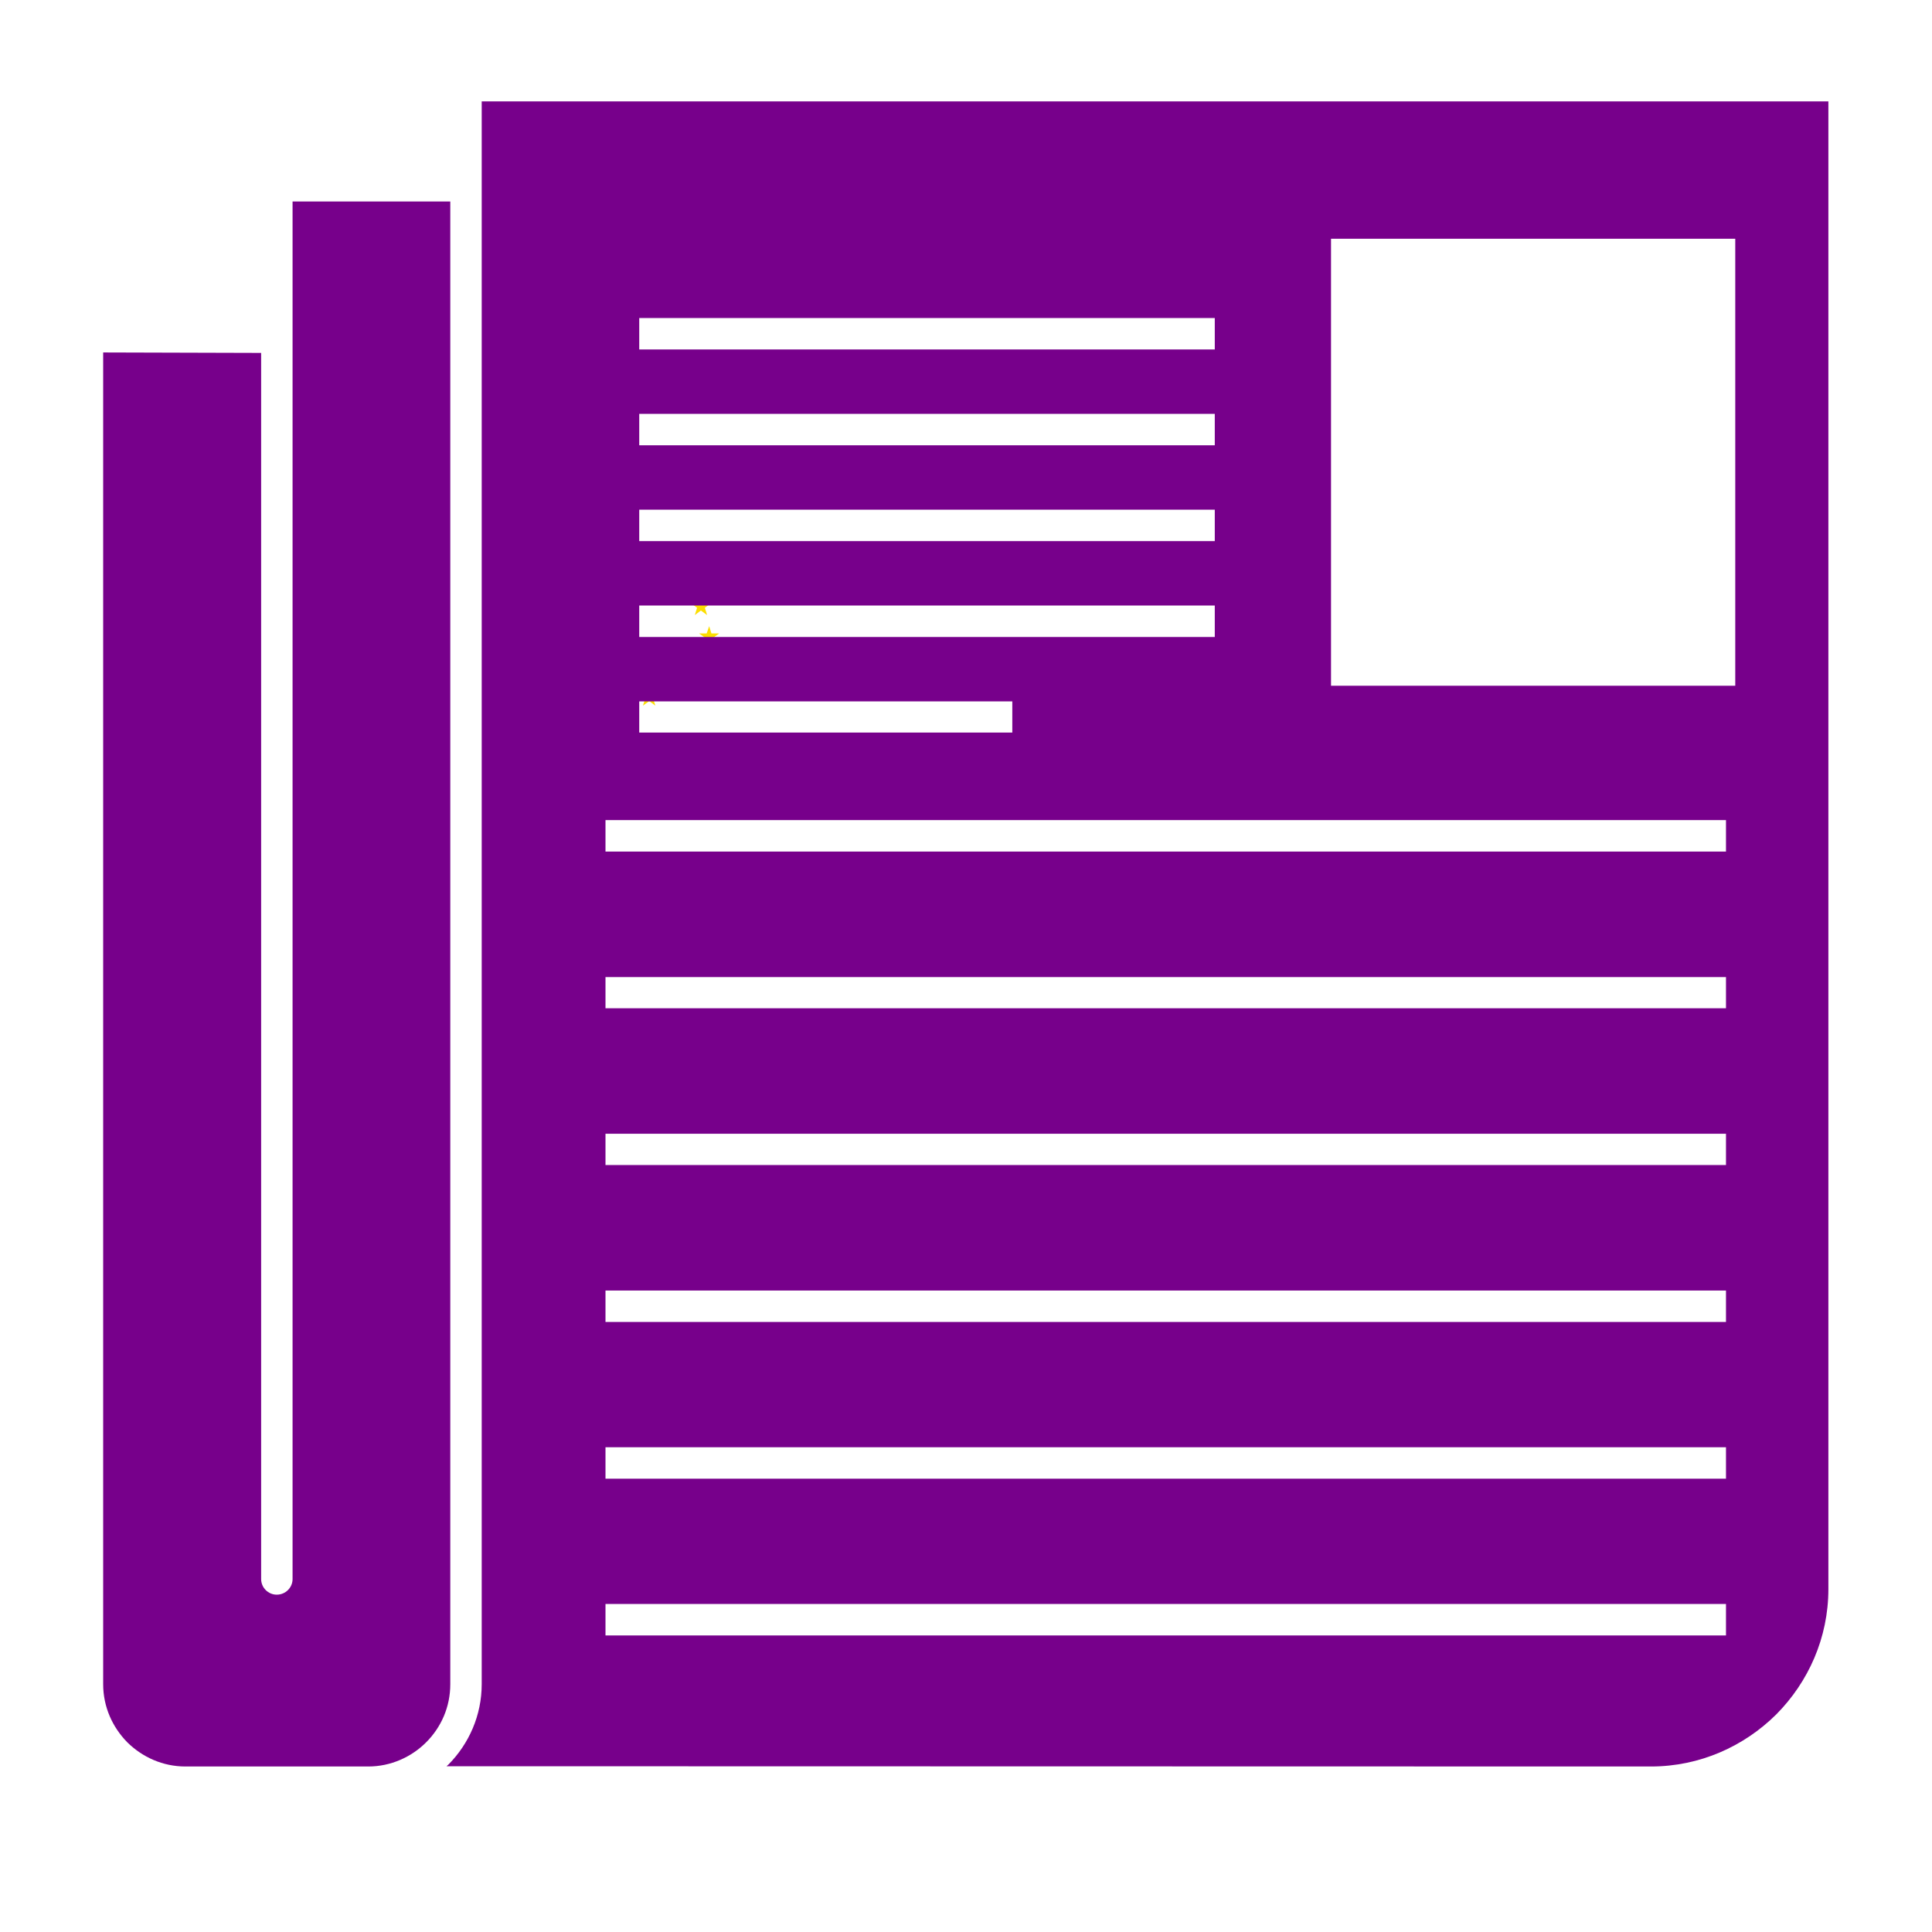 <svg xmlns="http://www.w3.org/2000/svg" xmlns:xlink="http://www.w3.org/1999/xlink" width="40" zoomAndPan="magnify" viewBox="0 0 30 30" height="40" preserveAspectRatio="xMidYMid meet" version="1.2"><defs><clipPath id="c100a44df4"><path d="M 9 8.781 L 11 8.781 L 11 10 L 9 10 Z M 9 8.781 "/></clipPath><clipPath id="2da92e2cf3"><path d="M 9 8.781 L 10 8.781 L 10 10 L 9 10 Z M 9 8.781 "/></clipPath><clipPath id="ba3da580ef"><path d="M 10 8.781 L 11 8.781 L 11 10 L 10 10 Z M 10 8.781 "/></clipPath><clipPath id="d75570b366"><path d="M 10 9 L 11.168 9 L 11.168 10 L 10 10 Z M 10 9 "/></clipPath><clipPath id="94dfb52f6c"><path d="M 10 9 L 11.168 9 L 11.168 10.957 L 10 10.957 Z M 10 9 "/></clipPath><clipPath id="1a3dd78be2"><path d="M 10 10 L 11.168 10 L 11.168 10.957 L 10 10.957 Z M 10 10 "/></clipPath><clipPath id="c741d4574b"><path d="M 10 10 L 11 10 L 11 10.957 L 10 10.957 Z M 10 10 "/></clipPath><clipPath id="ebca995869"><path d="M 9 10 L 11 10 L 11 10.957 L 9 10.957 Z M 9 10 "/></clipPath><clipPath id="bd1e202c4e"><path d="M 9 10 L 10 10 L 10 10.957 L 9 10.957 Z M 9 10 "/></clipPath><clipPath id="2ed827fec8"><path d="M 8.992 9 L 10 9 L 10 10.957 L 8.992 10.957 Z M 8.992 9 "/></clipPath><clipPath id="0d033f0e12"><path d="M 1.602 3 L 7 3 L 7 27.684 L 1.602 27.684 Z M 1.602 3 "/></clipPath><clipPath id="e6d3939a67"><path d="M 6 1.555 L 28.457 1.555 L 28.457 27.684 L 6 27.684 Z M 6 1.555 "/></clipPath></defs><g id="7847141d59"><g clip-rule="nonzero" clip-path="url(#c100a44df4)"><path style=" stroke:none;fill-rule:evenodd;fill:#fcde00;fill-opacity:1;" d="M 10.18 9.078 L 10.086 9.008 L 9.988 9.078 L 10.023 8.965 L 9.93 8.895 L 10.047 8.895 L 10.082 8.781 L 10.121 8.891 L 10.238 8.895 L 10.145 8.965 Z M 10.18 9.078 "/></g><g clip-rule="nonzero" clip-path="url(#2da92e2cf3)"><path style=" stroke:none;fill-rule:evenodd;fill:#fcde00;fill-opacity:1;" d="M 9.711 9.203 L 9.613 9.137 L 9.52 9.203 L 9.555 9.09 L 9.457 9.023 L 9.574 9.02 L 9.613 8.906 L 9.648 9.02 L 9.77 9.02 L 9.672 9.09 Z M 9.711 9.203 "/></g><g clip-rule="nonzero" clip-path="url(#ba3da580ef)"><path style=" stroke:none;fill-rule:evenodd;fill:#fcde00;fill-opacity:1;" d="M 10.641 9.203 L 10.543 9.133 L 10.449 9.203 L 10.484 9.09 L 10.387 9.02 L 10.508 9.02 L 10.543 8.906 L 10.582 9.02 L 10.699 9.02 L 10.602 9.09 Z M 10.641 9.203 "/></g><g clip-rule="nonzero" clip-path="url(#d75570b366)"><path style=" stroke:none;fill-rule:evenodd;fill:#fcde00;fill-opacity:1;" d="M 10.98 9.551 L 10.883 9.48 L 10.789 9.551 L 10.824 9.438 L 10.73 9.367 L 10.848 9.367 L 10.883 9.254 L 10.922 9.367 L 11.039 9.367 L 10.945 9.438 Z M 10.98 9.551 "/></g><g clip-rule="nonzero" clip-path="url(#94dfb52f6c)"><path style=" stroke:none;fill-rule:evenodd;fill:#fcde00;fill-opacity:1;" d="M 11.109 10.02 L 11.012 9.949 L 10.914 10.02 L 10.953 9.906 L 10.855 9.836 L 10.973 9.836 L 11.012 9.723 L 11.047 9.836 L 11.168 9.836 L 11.07 9.906 Z M 11.109 10.02 "/></g><g clip-rule="nonzero" clip-path="url(#1a3dd78be2)"><path style=" stroke:none;fill-rule:evenodd;fill:#fcde00;fill-opacity:1;" d="M 10.98 10.488 L 10.883 10.418 L 10.789 10.488 L 10.824 10.375 L 10.73 10.305 L 10.848 10.305 L 10.883 10.191 L 10.922 10.305 L 11.039 10.305 L 10.945 10.375 Z M 10.98 10.488 "/></g><g clip-rule="nonzero" clip-path="url(#c741d4574b)"><path style=" stroke:none;fill-rule:evenodd;fill:#fcde00;fill-opacity:1;" d="M 10.637 10.832 L 10.539 10.762 L 10.445 10.832 L 10.48 10.719 L 10.387 10.648 L 10.504 10.648 L 10.539 10.535 L 10.578 10.648 L 10.695 10.648 L 10.602 10.719 Z M 10.637 10.832 "/></g><g clip-rule="nonzero" clip-path="url(#ebca995869)"><path style=" stroke:none;fill-rule:evenodd;fill:#fcde00;fill-opacity:1;" d="M 10.176 10.957 L 10.082 10.887 L 9.984 10.957 L 10.02 10.844 L 9.926 10.773 L 10.043 10.773 L 10.082 10.66 L 10.117 10.773 L 10.234 10.773 L 10.141 10.844 Z M 10.176 10.957 "/></g><g clip-rule="nonzero" clip-path="url(#bd1e202c4e)"><path style=" stroke:none;fill-rule:evenodd;fill:#fcde00;fill-opacity:1;" d="M 9.707 10.828 L 9.609 10.758 L 9.516 10.828 L 9.551 10.715 L 9.453 10.645 L 9.574 10.645 L 9.609 10.531 L 9.648 10.645 L 9.766 10.645 L 9.672 10.715 Z M 9.707 10.828 "/><path style=" stroke:none;fill-rule:evenodd;fill:#fcde00;fill-opacity:1;" d="M 9.371 10.484 L 9.273 10.418 L 9.18 10.488 L 9.215 10.375 L 9.121 10.305 L 9.238 10.301 L 9.273 10.188 L 9.312 10.301 L 9.43 10.301 L 9.336 10.371 Z M 9.371 10.484 "/></g><g clip-rule="nonzero" clip-path="url(#2ed827fec8)"><path style=" stroke:none;fill-rule:evenodd;fill:#fcde00;fill-opacity:1;" d="M 9.246 10.012 L 9.152 9.941 L 9.055 10.012 L 9.09 9.898 L 8.996 9.828 L 9.113 9.828 L 9.148 9.715 L 9.188 9.828 L 9.305 9.828 L 9.211 9.898 Z M 9.246 10.012 "/></g><path style=" stroke:none;fill-rule:evenodd;fill:#fcde00;fill-opacity:1;" d="M 9.379 9.539 L 9.285 9.469 L 9.188 9.539 L 9.223 9.426 L 9.129 9.355 L 9.246 9.355 L 9.281 9.242 L 9.32 9.355 L 9.438 9.355 L 9.344 9.426 Z M 9.379 9.539 "/><g clip-rule="nonzero" clip-path="url(#0d033f0e12)"><path style=" stroke:none;fill-rule:nonzero;fill:#77008b;fill-opacity:1;" d="M 6.992 3.129 L 6.992 26.152 C 6.992 26.504 6.852 26.82 6.617 27.055 C 6.387 27.285 6.066 27.43 5.719 27.43 L 2.879 27.43 C 2.527 27.43 2.211 27.285 1.977 27.055 C 1.746 26.82 1.602 26.504 1.602 26.152 L 1.602 5.473 L 4.055 5.48 L 4.055 24.52 C 4.055 24.652 4.164 24.762 4.297 24.762 C 4.434 24.762 4.543 24.652 4.543 24.52 L 4.543 3.129 Z M 6.992 3.129 "/></g><g clip-rule="nonzero" clip-path="url(#e6d3939a67)"><path style=" stroke:none;fill-rule:evenodd;fill:#77008b;fill-opacity:1;" d="M 20.668 3.707 L 26.945 3.707 L 26.945 10.648 L 20.668 10.648 Z M 28.391 24.676 L 28.391 1.574 L 7.48 1.574 L 7.48 26.152 C 7.48 26.637 7.281 27.078 6.965 27.398 L 6.934 27.426 L 25.637 27.43 C 26.395 27.43 27.082 27.117 27.582 26.621 C 28.078 26.121 28.391 25.434 28.391 24.676 Z M 9.926 4.938 L 18.863 4.938 L 18.863 5.426 L 9.926 5.426 Z M 9.926 6.426 L 18.863 6.426 L 18.863 6.914 L 9.926 6.914 Z M 9.926 7.914 L 18.863 7.914 L 18.863 8.402 L 9.926 8.402 Z M 9.926 9.402 L 18.863 9.402 L 18.863 9.891 L 9.926 9.891 Z M 9.402 12.734 L 26.801 12.734 L 26.801 13.223 L 9.402 13.223 Z M 9.402 15.172 L 26.801 15.172 L 26.801 15.656 L 9.402 15.656 Z M 9.402 17.605 L 26.801 17.605 L 26.801 18.09 L 9.402 18.09 Z M 9.402 20.039 L 26.801 20.039 L 26.801 20.527 L 9.402 20.527 Z M 9.402 22.473 L 26.801 22.473 L 26.801 22.961 L 9.402 22.961 Z M 9.402 24.906 L 26.801 24.906 L 26.801 25.395 L 9.402 25.395 Z M 9.926 10.891 L 15.719 10.891 L 15.719 11.375 L 9.926 11.375 Z M 9.926 10.891 "/></g></g></svg>